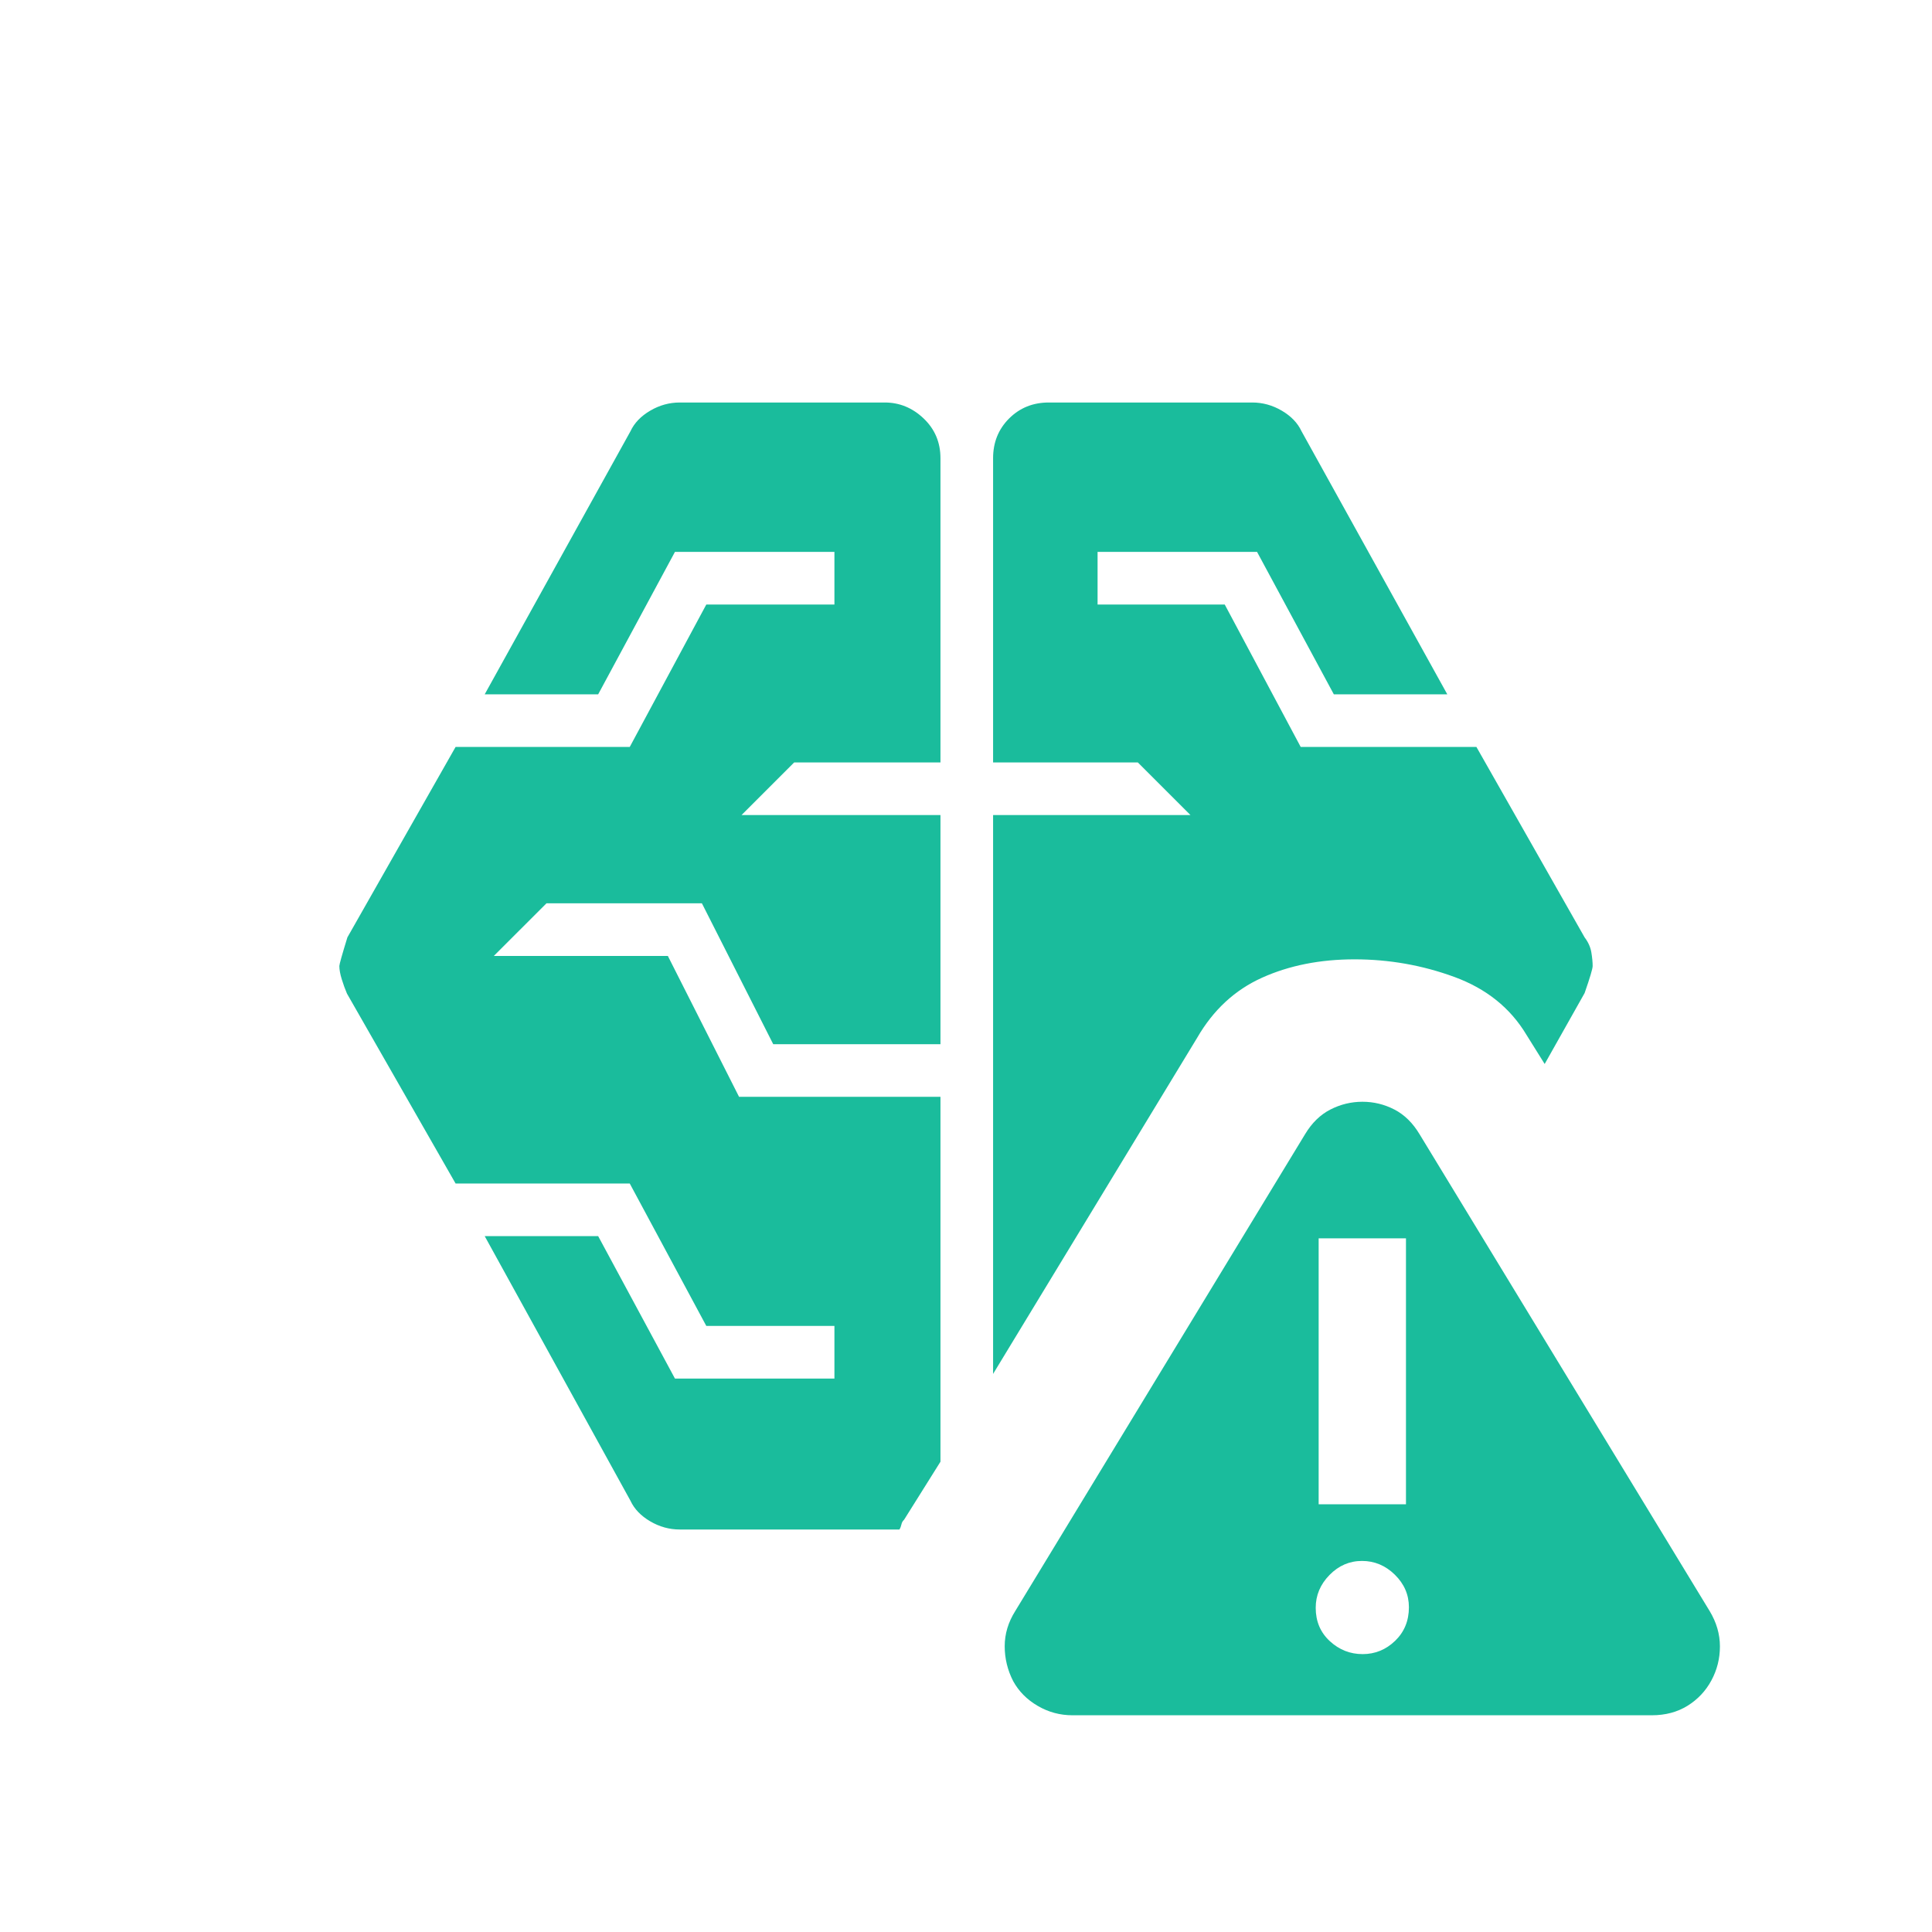 <?xml version="1.0" encoding="UTF-8"?> <svg xmlns="http://www.w3.org/2000/svg" height="48px" viewBox="0 -960 960 960" width="48px" fill="#1ABC9C"><path d="M532.93-107.69q-9.31 0-17.29-4.66-7.98-4.65-12.18-12.27-4.23-8.23-4.23-17.38 0-9.14 5.23-17.46l144-236.92q5.08-8.47 12.62-12.31 7.54-3.85 15.92-3.85 8.38 0 15.85 3.85 7.46 3.84 12.54 12.31l144.14 236.92q5.09 8.46 5.09 17.54 0 9.07-4.24 16.92-4.23 7.85-11.84 12.58-7.62 4.73-17.78 4.73H532.93Zm144.14-30.39q9.31 0 16.16-6.6 6.85-6.61 6.85-16.69 0-9.32-6.99-16.17-6.99-6.84-16.31-6.84-9.32 0-16.16 6.98-6.85 6.99-6.85 16.31 0 10.09 6.99 16.55 6.99 6.46 16.31 6.46ZM337.77-200q-7.78 0-14.7-4.07-6.93-4.08-9.76-10.16l-72.46-131.54h56.38L335.38-275h79.24v-26.15h-63.66l-38.04-70.77h-86.54l-53.97-94.36q-1.39-3.24-2.59-7.12t-1.2-6.6q0-1.23 4-14.23l53.76-94.62h86.54l38.04-70.77h63.66v-26.15h-79.24L297.23-615h-56.38l72.46-130.77q2.83-6.08 9.76-10.16 6.92-4.07 14.7-4.07h101.85q11.01 0 19.35 7.95 8.34 7.95 8.34 19.74v151.16h-72.69L368.46-555h98.85v113.85h-83.1l-35.44-70h-77.23L245.38-485h86.47l35.38 70h100.08v181.31l-18.08 28.84q-1.02.93-1.32 2.33-.3 1.41-.99 2.52H337.77Zm317.46-12.54h43.39v-132.15h-43.39v132.15Zm-161.77-64.77V-555h98.08l-26.16-26.15h-71.92v-151.16q0-11.79 7.95-19.74 7.96-7.95 19.74-7.95h101.08q7.78 0 14.7 4.07 6.93 4.08 9.76 10.16L719.15-615h-56.38l-38.15-70.77h-79.24v26.15h63.18l37.75 70.77h87.31l53.76 94.62q2.71 3.56 3.36 7.5.64 3.94.64 6.73 0 2-4 13.46l-19.84 35.23-9.08-14.54q-12-20-35.84-28.73-23.85-8.73-49.54-8.73-25.7 0-45.96 9.12-20.27 9.11-32.27 29.88l-101.39 167Z"></path></svg> 